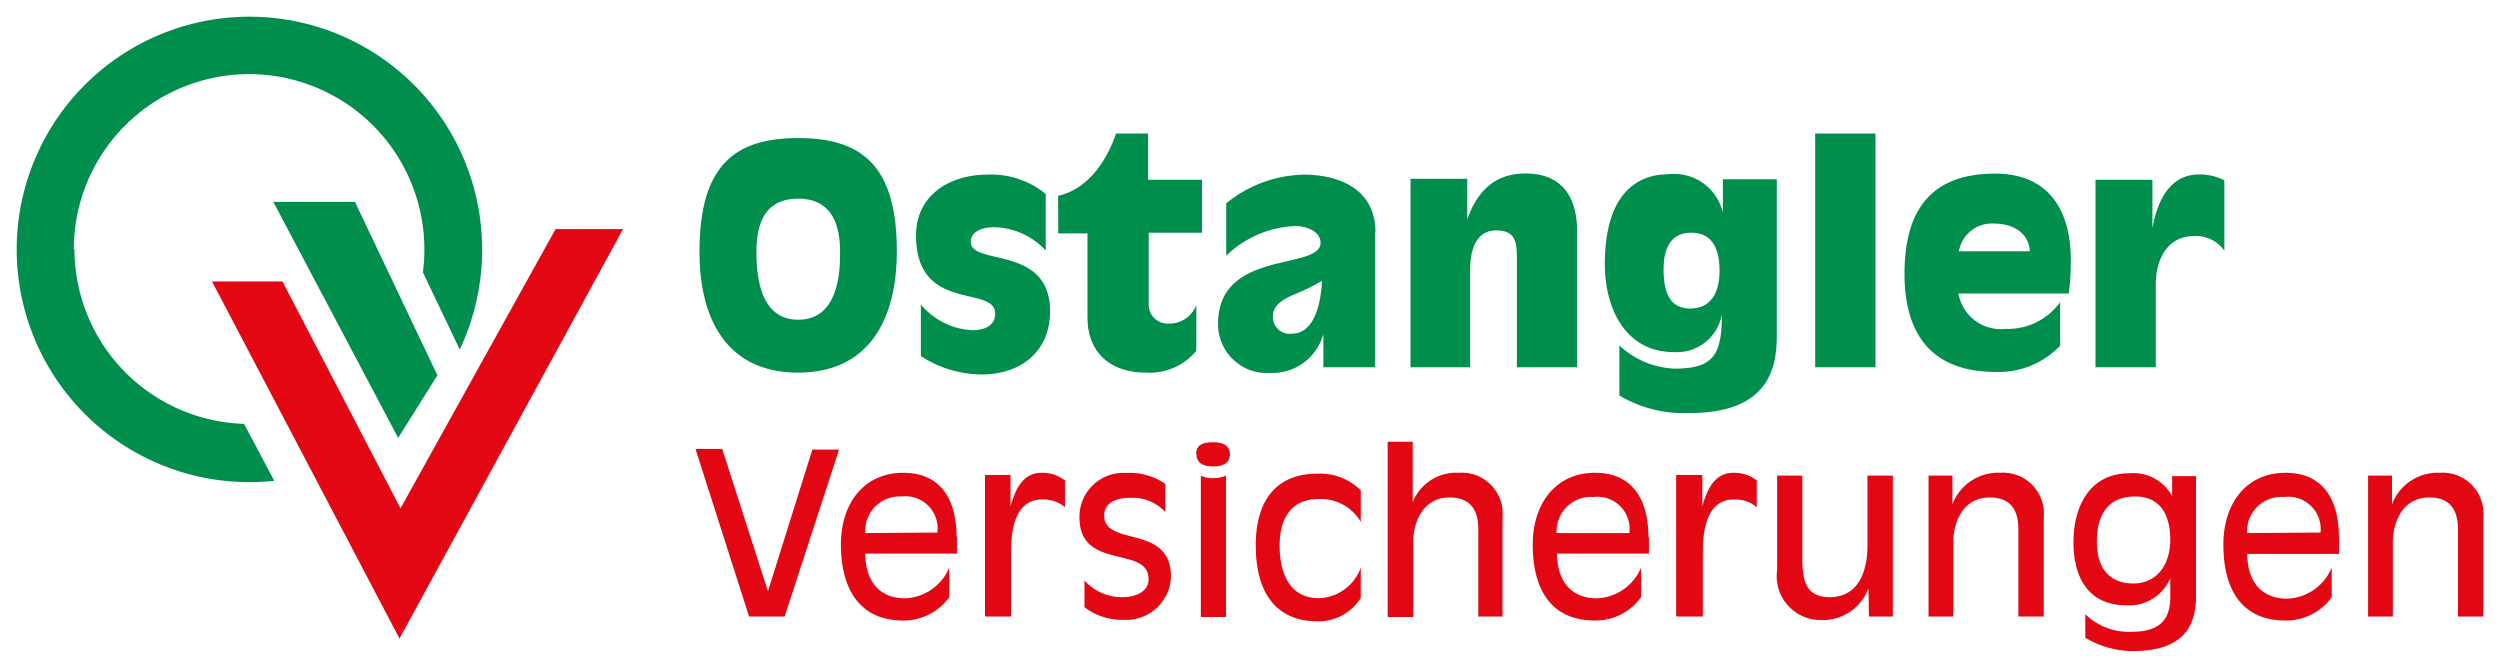 <svg id="Ebene_1" data-name="Ebene 1" xmlns="http://www.w3.org/2000/svg" viewBox="0 0 149.75 40"><defs><style>.cls-1,.cls-2{fill:#e30613;fill-rule:evenodd}.cls-2{fill:#008e4d}</style></defs><path class="cls-1" d="M12.7 16.86h4.22l7.07 13.59 9.29-16.73h4.04L23.93 38.25 12.7 16.86z"/><path class="cls-2" d="M16.37 12.09h4.89l4.94 10.39-2.35 3.75ZM4.46 14.91a10.48 10.48 0 0 0 10.16 10.48l1.81 3.41a14.41 14.41 0 0 1-1.49.08 13.94 13.94 0 1 1 13.94-13.94 14.07 14.07 0 0 1-1.34 6l-2.21-4.63a10.17 10.17 0 0 0 .09-1.37 10.48 10.48 0 0 0-21 0ZM125.52 22h3.61v-4.95c0-1.63.79-2.91 2.27-2.91a2.08 2.08 0 0 1 1.84.88V10.8a3.28 3.28 0 0 0-1.52-.35c-1.83 0-2.53 1.74-2.79 3.23v-2.91h-3.41V22Zm-8.18-6.95a2 2 0 0 1 2.07-1.66c1.14 0 2.1.52 2.18 1.66Zm6.06 3.05a3.86 3.86 0 0 1-3.26 1.6 2.58 2.58 0 0 1-2.83-2.12h6.61a14.33 14.33 0 0 0 .12-2c0-3.09-1.4-5.18-4.54-5.18-4 0-5.42 2.39-5.42 6s1.61 5.88 5.48 5.88a5.08 5.08 0 0 0 3.84-1.57V18.1ZM108.73 22h3.61V8h-3.61Zm-9.08-5.85c0-1.07.29-2.21 1.66-2.21S103 15.1 103 16.21s-.37 2.27-1.77 2.27-1.58-1.34-1.58-2.33Zm6.84-5.41h-3.29v2a3 3 0 0 0-3.29-2.3c-1.34 0-3.78.64-3.78 5.38 0 2.68 1.25 5.27 4.13 5.27a2.74 2.74 0 0 0 2.88-2.27c0 2.42-.49 3.26-2.82 3.26A5.08 5.08 0 0 1 97 20.69v3a7.54 7.54 0 0 0 4.22 1.05c4.89 0 5.21-2.91 5.21-4.66v-9.34ZM84.46 22h3.6v-5.85c0-1.25.41-2.35 1.55-2.35s1.25.66 1.25 1.65V22h3.61v-8.12c0-2.5-1.28-3.49-3.09-3.49-1.6 0-2.82.81-3.49 2.76v-2.44h-3.4V22Zm-8.21-3.08c0-.58.49-.93 1.19-1.25a12 12 0 0 0 1.75-.85c-.06 1.11-.35 3.17-1.84 3.17a1 1 0 0 1-1.1-1.07Zm6.14-5c0-2.82-2.53-3.46-4.28-3.46a7.6 7.6 0 0 0-4.66 1.72v3.14a6.3 6.3 0 0 1 4.14-1.78c.64 0 1.51.3 1.51 1 0 1.69-6.14.35-6.14 4.86a2.93 2.93 0 0 0 3.14 2.94A3.16 3.16 0 0 0 79.27 20v2h3.09v-8.12Zm-19 .06h1.75V19c0 2.16 1.4 3.32 3.52 3.32a3.62 3.62 0 0 0 3-1.31v-2.73a1.73 1.73 0 0 1-1.69 1.1 1.12 1.12 0 0 1-1.16-1.16v-4.28H72v-3.17h-3.23V8h-1.92c-.56 1.63-1.66 3.32-3.47 3.73Zm-.75-2.36a5.15 5.15 0 0 0-3.5-1.16c-2.24 0-4.27 1.22-4.27 3.64 0 4.68 4.74 2.94 4.74 4.68 0 .85-.84 1-1.37 1a4.29 4.29 0 0 1-3.08-1.54v3.09a6.75 6.75 0 0 0 3.63 1.1c2.39 0 4.11-1.4 4.11-3.78 0-4-4.75-2.71-4.75-4.16 0-.7.85-.88 1.37-.88a4.3 4.3 0 0 1 3.12 1.4Zm-14.83 10.7c4.16 0 5.91-3.08 5.91-7.27 0-5.13-2.1-6.78-5.91-6.78s-5.91 1.65-5.91 6.81c0 4.19 1.75 7.24 5.91 7.24Zm0-3.17c-2.15 0-2.5-2.3-2.5-4.07 0-1.61.46-3.18 2.5-3.18s2.51 1.6 2.51 3.18c.02 1.74-.32 4.07-2.51 4.07Z"/><path class="cls-1" d="M141.82 36.93h1.51v-4.48c0-.93.44-2.65 2.19-2.65 1.51 0 1.71 1.11 1.71 1.92v5.21h1.52V31a2.45 2.45 0 0 0-2.62-2.68 2.92 2.92 0 0 0-2.85 1.89v-1.72h-1.43v8.44Zm-7.22-5a2.06 2.06 0 0 1 2.22-2.16A1.94 1.94 0 0 1 139 31.9Zm5.5.26c0-2.21-.9-3.87-3.2-3.87s-3.72 1.77-3.72 4.31 1 4.54 3.72 4.54a3.36 3.36 0 0 0 2.77-1.4V34a3 3 0 0 1-2.67 1.86c-1.63 0-2.39-1.14-2.39-2.68h5.5v-1Zm-10.1.14c0 1.4-.73 2.62-2.22 2.62s-2.18-1-2.18-2.5c0-1.69.73-2.71 2.3-2.71s2.1 1.2 2.1 2.59Zm-5.07 5.88a5.57 5.57 0 0 0 2.8.79c3.11 0 3.81-1.54 3.81-3.29v-7.19h-1.43v1.2a2.63 2.63 0 0 0-2.56-1.37c-2.39 0-3.35 2-3.35 4.13s.91 3.78 3.18 3.78a2.67 2.67 0 0 0 2.62-1.63v1.14c0 1.16-.46 2.07-2.27 2.07a3.72 3.72 0 0 1-2.82-1.05v1.42Zm-9.43-1.28h1.5v-4.48c0-.93.44-2.65 2.19-2.65 1.51 0 1.71 1.11 1.71 1.92v5.21h1.52V31a2.45 2.45 0 0 0-2.62-2.68 2.92 2.92 0 0 0-2.85 1.89v-1.72h-1.43v8.44Zm-3.55 0h1.43v-8.44h-1.52v4.22c0 1.23-.38 3.06-2.27 3.06-1.48 0-1.63-1.11-1.63-2.33v-4.95h-1.51v5.65a2.63 2.63 0 0 0 2.62 3 2.92 2.92 0 0 0 2.85-1.89Zm-11.5 0H102v-3.87c0-2 .58-3.14 1.86-3.14a2 2 0 0 1 1.37.46v-1.6a2.19 2.19 0 0 0-1.4-.46c-1.13 0-1.57 1-1.86 2v-1.87h-1.57v8.44Zm-7.21-5a2.06 2.06 0 0 1 2.21-2.16 1.93 1.93 0 0 1 2.15 2.16Zm5.5.26c0-2.21-.91-3.87-3.2-3.87s-3.73 1.77-3.73 4.31 1 4.54 3.73 4.54a3.36 3.36 0 0 0 2.76-1.4V34a3 3 0 0 1-2.65 1.84c-1.63 0-2.38-1.14-2.38-2.68h5.5v-1Zm-15.6 4.77h1.51v-4.51c0-.93.44-2.65 2.18-2.65 1.52 0 1.72 1.11 1.72 1.92v5.21H90V31a2.45 2.45 0 0 0-2.62-2.68 2.79 2.79 0 0 0-2.76 1.77v-3.63h-1.5v10.47Zm-1.63-7.59a3.48 3.48 0 0 0-2.56-1c-2.65 0-3.73 1.77-3.73 4.31s1 4.54 3.73 4.54a3 3 0 0 0 2.56-1.4V34A2.75 2.75 0 0 1 79 35.83c-1.68 0-2.35-1.37-2.35-3.17 0-1.58.67-2.77 2.35-2.77a2.78 2.78 0 0 1 2.51 1.37Zm-9.84-2.16c0 .59.52.73 1 .73s1-.14 1-.73-.53-.72-1-.72-1.02.08-1.02.69Zm.26 9.75h1.51v-8.47a2 2 0 0 1-.75.15 1.52 1.52 0 0 1-.76-.15ZM69.82 29a3.73 3.73 0 0 0-2.36-.67 2.63 2.63 0 0 0-2.8 2.67c0 3.2 4.14 1.65 4.14 3.69 0 .79-.82 1.08-1.57 1.08a3 3 0 0 1-2.27-1v1.6a3.72 3.72 0 0 0 2.38.76 2.68 2.68 0 0 0 2.8-2.59c0-3.18-4-1.75-4-3.67 0-.73.67-1.05 1.57-1.05a2.65 2.65 0 0 1 2.09.85V29Zm-10.77 7.93h1.51v-3.87c0-2 .58-3.14 1.86-3.14a2 2 0 0 1 1.37.46v-1.6a2.19 2.19 0 0 0-1.4-.46c-1.13 0-1.57 1-1.86 2v-1.87H59v8.44Zm-7.22-5A2.06 2.06 0 0 1 54 29.74a1.93 1.93 0 0 1 2.15 2.16Zm5.47.26c0-2.21-.9-3.87-3.2-3.87s-3.73 1.77-3.73 4.31 1.05 4.54 3.73 4.54a3.36 3.36 0 0 0 2.76-1.4V34a3 3 0 0 1-2.64 1.84c-1.63 0-2.39-1.14-2.39-2.68h5.5v-1Zm-12.43 4.74H47l3.26-10h-1.6L46 35.42l-2.74-8.53h-1.6Z"/></svg>